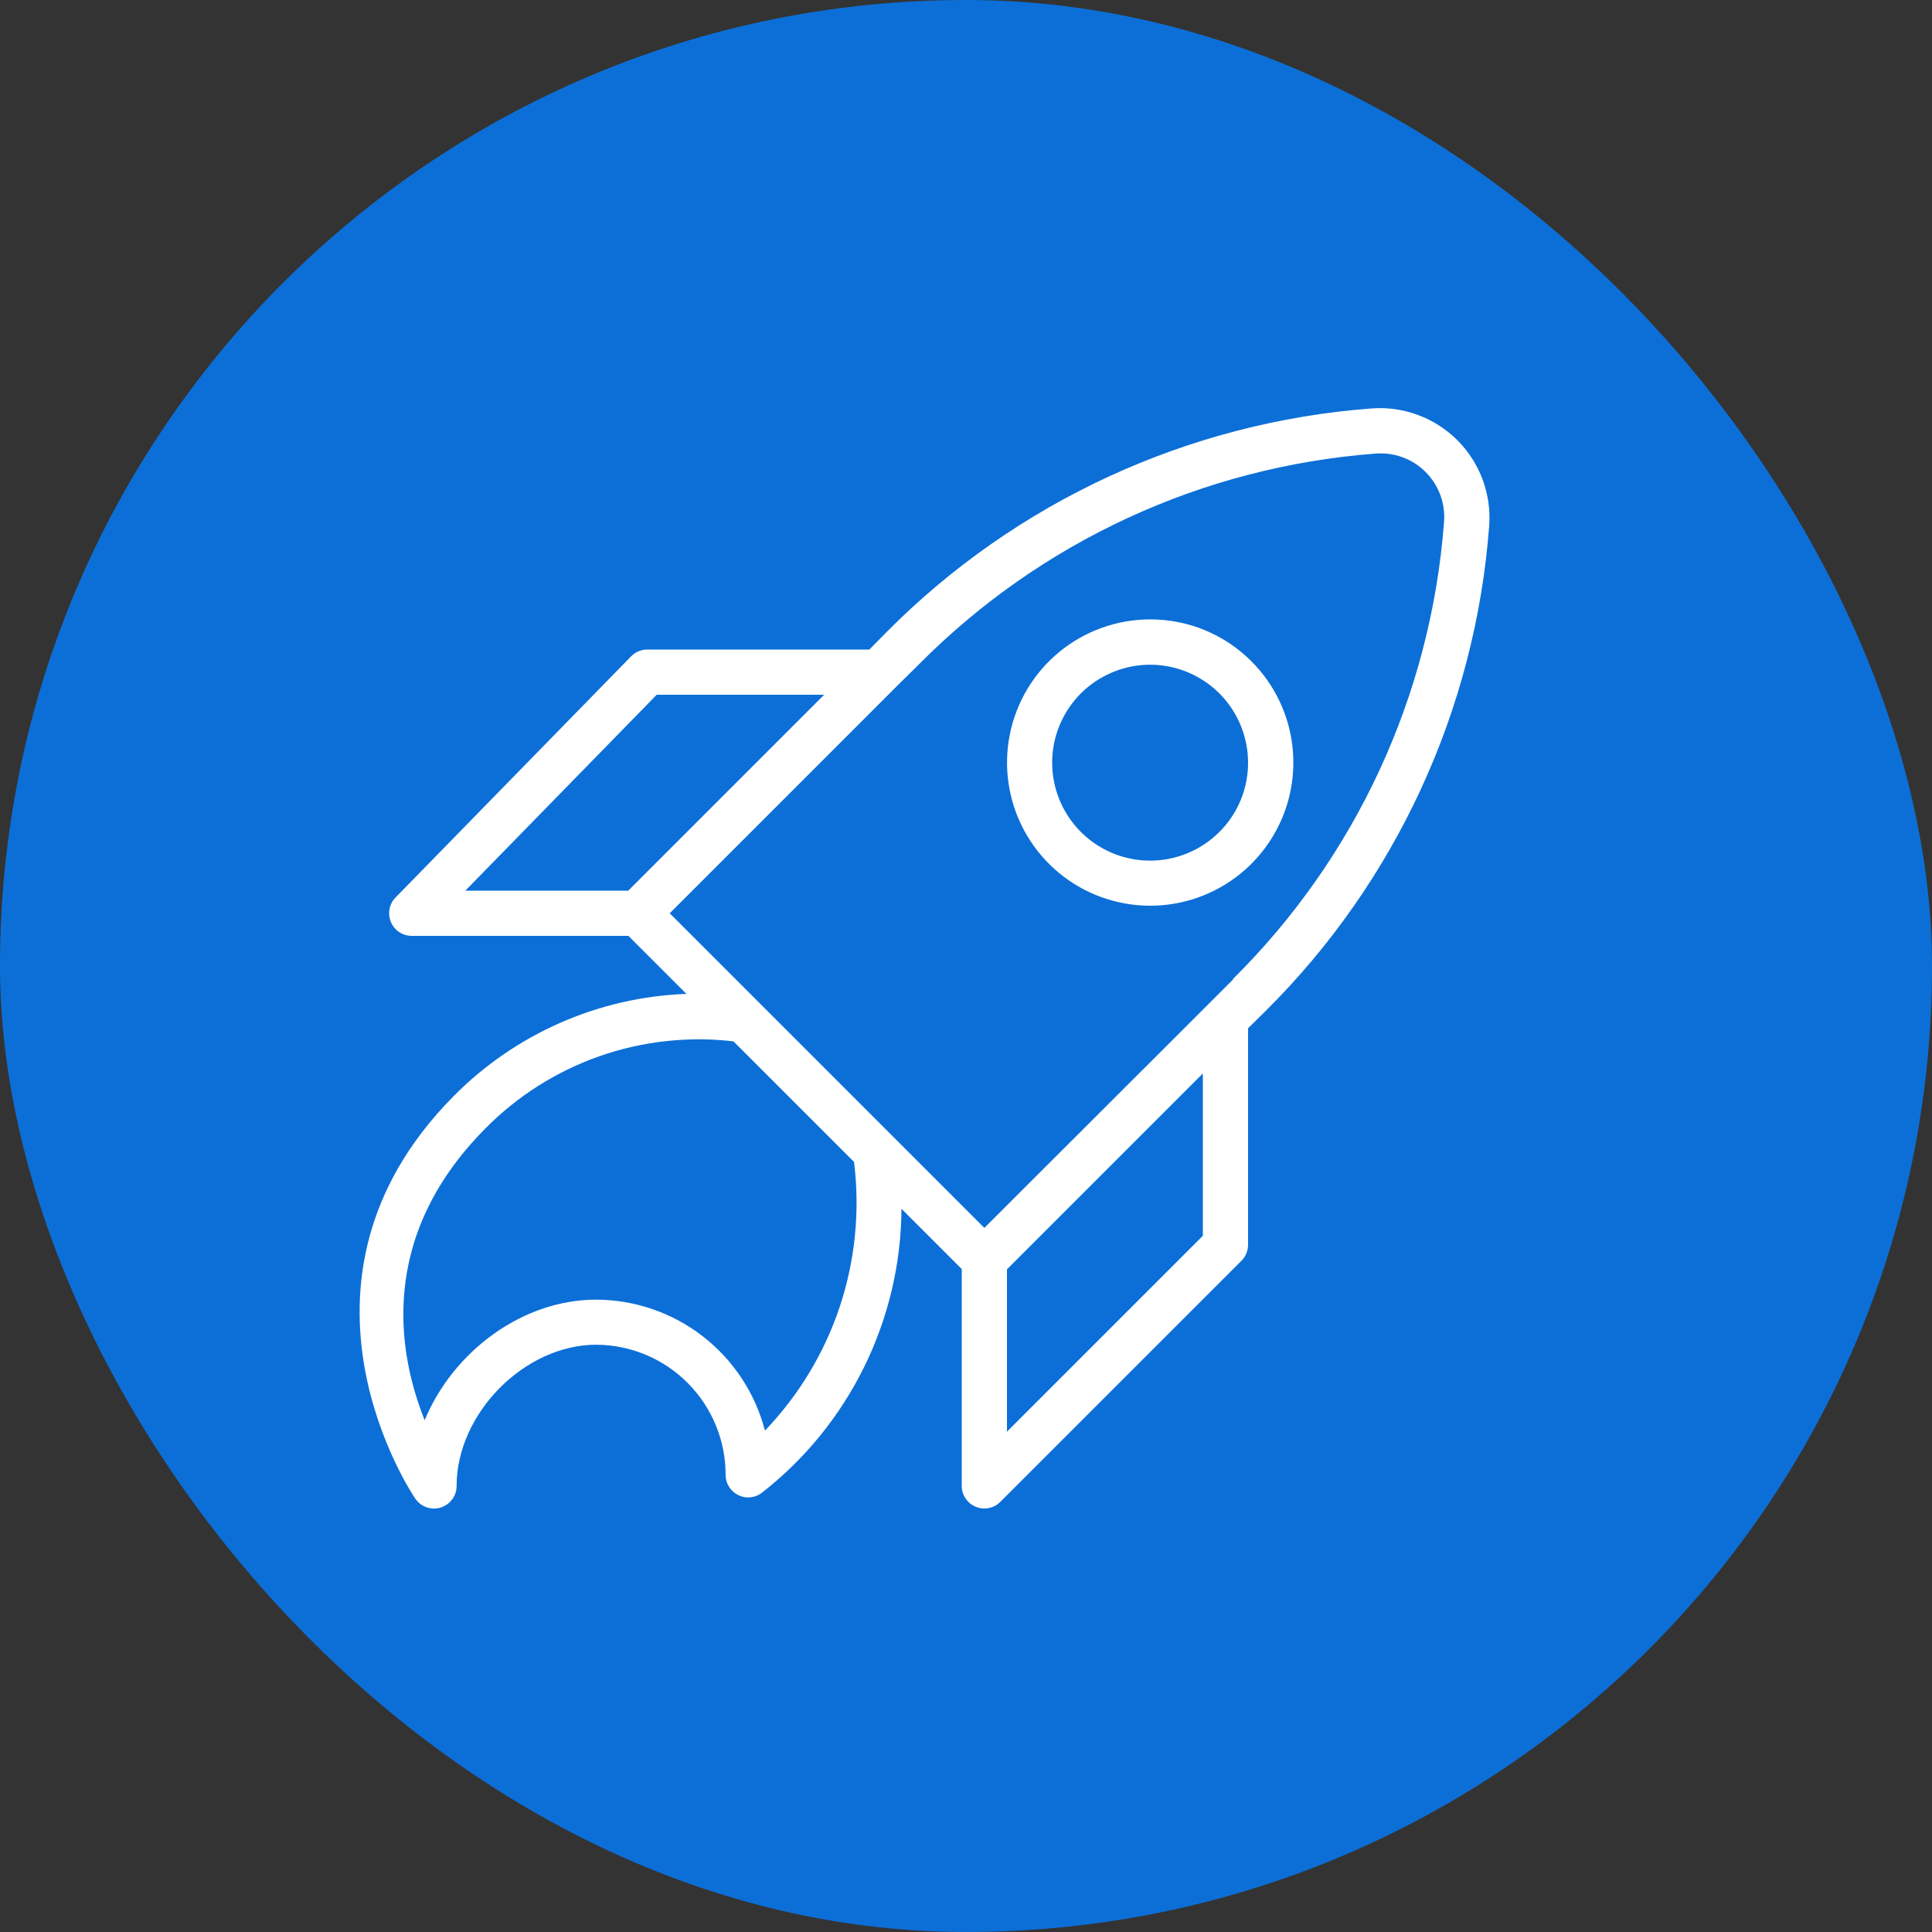 <svg width="50" height="50" viewBox="0 0 50 50" fill="none" xmlns="http://www.w3.org/2000/svg">
<rect x="0" y="0" width="50" height="50" fill="#333333" stroke="none"/>
<rect width="50" height="50" rx="25" fill="#0C6FD7"/>
<path d="M37.717 11.393C37.428 11.105 37.081 10.882 36.699 10.741C36.317 10.598 35.908 10.54 35.502 10.57C30.754 10.925 26.294 12.982 22.94 16.362L22.499 16.81H16.751C16.673 16.81 16.596 16.826 16.524 16.856C16.453 16.886 16.388 16.93 16.333 16.986L10.238 23.226C10.157 23.308 10.102 23.412 10.081 23.525C10.059 23.638 10.072 23.755 10.116 23.861C10.161 23.968 10.236 24.058 10.331 24.122C10.427 24.186 10.54 24.22 10.655 24.22H16.263L17.765 25.722C15.487 25.805 13.327 26.757 11.727 28.381C6.95 33.217 10.713 38.736 10.752 38.791C10.824 38.893 10.926 38.969 11.044 39.009C11.162 39.05 11.289 39.051 11.408 39.014C11.527 38.976 11.63 38.902 11.704 38.801C11.778 38.701 11.817 38.58 11.817 38.455C11.817 36.579 13.576 34.801 15.432 34.801C16.324 34.806 17.177 35.164 17.804 35.798C18.431 36.431 18.782 37.287 18.779 38.178C18.78 38.284 18.811 38.387 18.867 38.477C18.923 38.567 19.002 38.64 19.096 38.688C19.19 38.737 19.295 38.759 19.401 38.752C19.506 38.745 19.608 38.71 19.695 38.65C20.82 37.778 21.731 36.661 22.36 35.385C22.99 34.109 23.322 32.706 23.33 31.283L24.89 32.843V38.455C24.89 38.571 24.924 38.684 24.989 38.78C25.053 38.876 25.144 38.951 25.251 38.995C25.358 39.039 25.476 39.051 25.589 39.028C25.702 39.006 25.807 38.95 25.888 38.868L32.128 32.629C32.236 32.521 32.298 32.375 32.3 32.223V26.611L32.748 26.17C36.128 22.816 38.184 18.356 38.54 13.608C38.57 13.201 38.512 12.793 38.37 12.411C38.228 12.029 38.005 11.682 37.717 11.393ZM16.996 17.98H21.329L16.259 23.05H12.043L16.996 17.98ZM19.797 37.024C19.545 36.056 18.98 35.198 18.19 34.585C17.4 33.972 16.429 33.638 15.429 33.635C13.51 33.635 11.724 34.984 10.99 36.755C10.308 35.05 9.758 32.036 12.55 29.216C13.379 28.373 14.389 27.731 15.504 27.338C16.618 26.946 17.808 26.813 18.982 26.95L22.102 30.07C22.259 31.328 22.134 32.605 21.736 33.808C21.337 35.011 20.674 36.109 19.797 37.024ZM31.13 31.981L26.06 37.051V32.851L31.13 27.781V31.981ZM31.91 25.351L31.302 25.959L31.282 25.979L25.475 31.778L17.332 23.635L23.147 17.82L23.166 17.801L23.775 17.2C26.926 14.018 31.119 12.08 35.584 11.74C35.824 11.719 36.066 11.75 36.292 11.832C36.519 11.914 36.724 12.045 36.895 12.216C37.065 12.386 37.196 12.592 37.278 12.818C37.36 13.044 37.392 13.286 37.37 13.526C37.03 17.991 35.092 22.184 31.91 25.335V25.351Z" fill="white"/>
<path d="M29.765 16.03C28.908 16.03 28.077 16.328 27.415 16.872C26.753 17.416 26.299 18.173 26.133 19.014C25.966 19.855 26.096 20.727 26.5 21.483C26.905 22.239 27.558 22.831 28.351 23.159C29.143 23.486 30.024 23.529 30.844 23.28C31.664 23.031 32.372 22.505 32.848 21.792C33.324 21.079 33.538 20.223 33.454 19.37C33.37 18.517 32.992 17.72 32.386 17.114C32.042 16.769 31.634 16.496 31.184 16.31C30.734 16.123 30.252 16.029 29.765 16.03ZM31.559 21.529C31.145 21.944 30.599 22.203 30.016 22.261C29.432 22.319 28.846 22.172 28.358 21.847C27.871 21.522 27.511 21.037 27.34 20.476C27.169 19.915 27.198 19.312 27.422 18.77C27.646 18.228 28.051 17.781 28.568 17.504C29.085 17.227 29.681 17.137 30.257 17.251C30.832 17.365 31.35 17.675 31.723 18.128C32.095 18.581 32.299 19.149 32.3 19.735C32.301 20.068 32.236 20.398 32.109 20.706C31.982 21.014 31.795 21.294 31.559 21.529Z" fill="white"/>
</svg>
